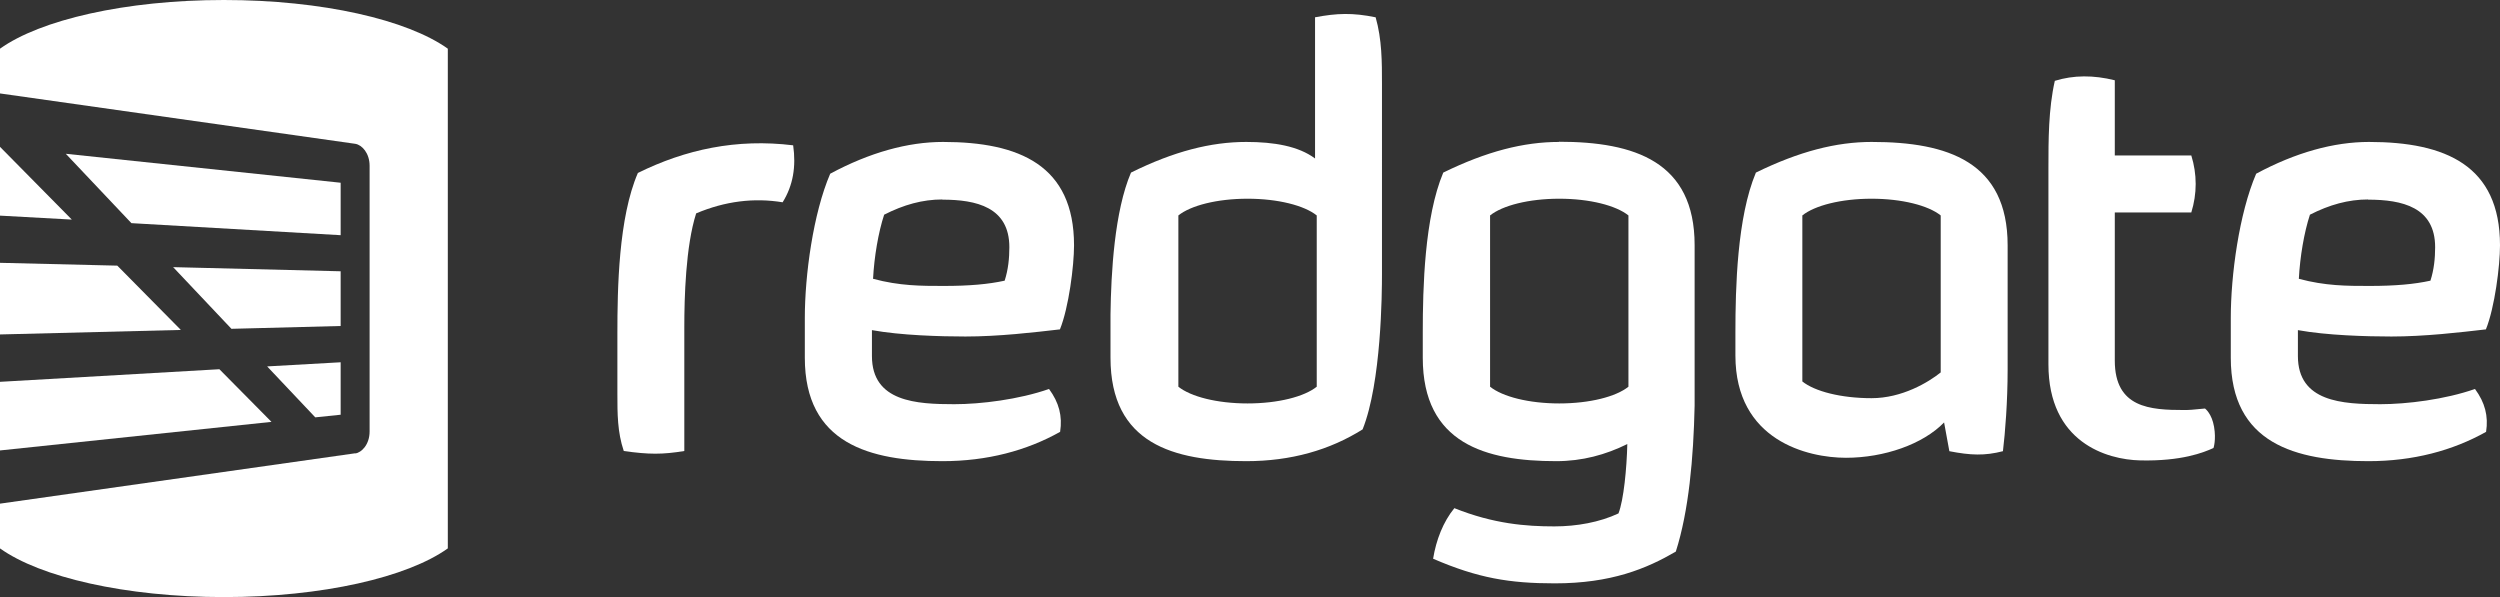 <?xml version="1.0" encoding="UTF-8"?><svg id="Layer_1" xmlns="http://www.w3.org/2000/svg" width="132.98" height="31.77" viewBox="0 0 132.98 31.77"><rect x="0" y="0" width="132.98" height="31.77" fill="#333333" stroke="none"/><defs><style>.cls-1{fill:#fff;}</style></defs><polygon class="cls-1" points="18.12 14.43 9.21 14.21 12.31 17.49 18.12 17.34 18.12 14.43"/><polygon class="cls-1" points="16.77 22.2 18.12 22.06 18.12 19.27 14.21 19.49 16.77 22.2"/><polygon class="cls-1" points="0 23.96 14.44 22.44 11.67 19.64 0 20.31 0 23.96"/><polygon class="cls-1" points="6.24 14.13 0 13.98 0 17.79 9.62 17.55 6.24 14.13"/><polygon class="cls-1" points="6.99 11.87 18.12 12.51 18.12 9.72 3.5 8.18 6.99 11.87"/><polygon class="cls-1" points="0 7.81 0 11.47 3.82 11.68 0 7.81 0 7.81"/><path class="cls-1" d="M18.9,24.12c.34-.05.76-.48.76-1.17v-14.13c0-.67-.4-1.11-.76-1.17L0,4.97v-2.38C2.14,1.06,6.66,0,11.91,0s9.77,1.06,11.91,2.59v26.58c-2.14,1.53-6.66,2.59-11.91,2.59s-9.77-1.06-11.91-2.59v-2.38l18.9-2.68"/><path class="cls-1" d="M32.84,20.96v-3.22c0-2.38.06-6.16,1.09-8.54,2.53-1.25,5.25-1.84,8.26-1.47.16,1.13,0,2.13-.56,3.03-1.53-.25-3.06-.06-4.6.59-.56,1.75-.63,4.5-.63,6.04v6.6c-1.16.19-1.88.19-3.22,0-.34-1-.34-2-.34-3.03Z"/><path class="cls-1" d="M51.35,17.9c-1.31,0-3.44-.06-4.97-.34v1.38c0,2.44,2.38,2.56,4.38,2.56,1.41,0,3.44-.25,5.04-.81.53.72.72,1.44.59,2.28-1.78,1-3.88,1.56-6.26,1.56-3.88,0-7.32-.94-7.32-5.5v-2.13c0-2.25.44-5.54,1.35-7.66,2.1-1.13,4.13-1.69,6-1.69,4.07,0,6.97,1.25,6.97,5.5,0,1.09-.28,3.31-.75,4.47-1.38.16-3.25.38-5.04.38ZM50.13,10.61c-1.06,0-2.06.28-3.1.81-.31.94-.53,2.25-.59,3.41,1.41.38,2.56.38,3.75.38,1.38,0,2.38-.09,3.25-.28.19-.59.25-1.19.25-1.78,0-2.13-1.75-2.53-3.57-2.53Z"/><path class="cls-1" d="M127.2,17.9c-1.31,0-3.44-.06-4.97-.34v1.38c0,2.44,2.38,2.56,4.38,2.56,1.41,0,3.44-.25,5.04-.81.53.72.72,1.44.59,2.28-1.78,1-3.88,1.56-6.26,1.56-3.88,0-7.32-.94-7.32-5.5v-2.13c0-2.25.44-5.54,1.35-7.66,2.1-1.13,4.13-1.69,6-1.69,4.07,0,6.97,1.25,6.97,5.5,0,1.09-.28,3.31-.75,4.47-1.38.16-3.25.38-5.04.38ZM125.97,10.61c-1.06,0-2.06.28-3.1.81-.31.94-.53,2.25-.59,3.41,1.41.38,2.56.38,3.75.38,1.38,0,2.38-.09,3.25-.28.19-.59.25-1.19.25-1.78,0-2.13-1.75-2.53-3.57-2.53Z"/><path class="cls-1" d="M117.29,21.73c-.66.07-.88.08-1.11.08-1.81,0-3.69-.11-3.69-2.63v-7.88h4.07c.31-1,.31-2.03,0-3.03h-4.07v-4c-1.13-.28-2.19-.28-3.19.03-.34,1.5-.34,3.16-.34,4.63v10.45c0,4.15,3.1,5.07,4.88,5.11,2.2.05,3.38-.42,3.9-.66,0,0,.15-.43.03-1.13s-.47-.96-.47-.96Z"/><path class="cls-1" d="M82.93,7.55c-1.88,0-3.85.5-6.16,1.63-1,2.38-1.09,6.13-1.09,8.51v1.34c0,4.57,3.35,5.5,7.1,5.5,1.38,0,2.63-.34,3.78-.91-.03,1.28-.19,2.97-.47,3.69-1,.47-2.22.69-3.41.69-1.5,0-3.22-.13-5.32-.97-.59.72-.97,1.69-1.13,2.69,2.38,1.03,4.07,1.31,6.47,1.31,3,0,4.88-.78,6.44-1.69.69-2.16.94-4.97,1-7.76v-8.54c0-4.44-3.19-5.5-7.22-5.5ZM86.62,20.57c-.66.53-2.06.89-3.68.89s-3.02-.36-3.68-.89v-9.11c.66-.53,2.06-.89,3.68-.89s3.02.36,3.68.89v9.11Z"/><path class="cls-1" d="M99.56,7.55c-1.88,0-3.85.5-6.16,1.63-1,2.38-1.09,6.13-1.09,8.51v1.22c0,4.53,3.85,5.44,5.88,5.44s4.1-.72,5.22-1.88l.28,1.53c1.13.22,1.88.25,2.85,0,.12-1,.25-2.63.25-4.35v-6.6c0-4.44-3.19-5.5-7.22-5.5ZM103.23,19.81c-.66.53-2.06,1.37-3.68,1.37s-3.02-.36-3.68-.89v-8.83c.66-.53,2.06-.89,3.68-.89s3.02.36,3.68.89v8.35Z"/><path class="cls-1" d="M73.17.92c-1.22-.25-2.06-.22-3.22,0v7.51c-.88-.66-2.19-.88-3.66-.88-1.88,0-3.85.5-6.13,1.63-.88,2.06-1.06,5.32-1.09,7.54v2.31c0,4.57,3.35,5.5,7.22,5.5,2.38,0,4.44-.59,6.19-1.69,1-2.5,1.03-7.26,1.03-8.26V4.48c0-1.19,0-2.38-.34-3.57ZM70.04,20.57c-.66.53-2.06.89-3.68.89s-3.02-.36-3.68-.89v-9.11c.66-.53,2.06-.89,3.68-.89s3.02.36,3.68.89v9.11Z"/></svg>